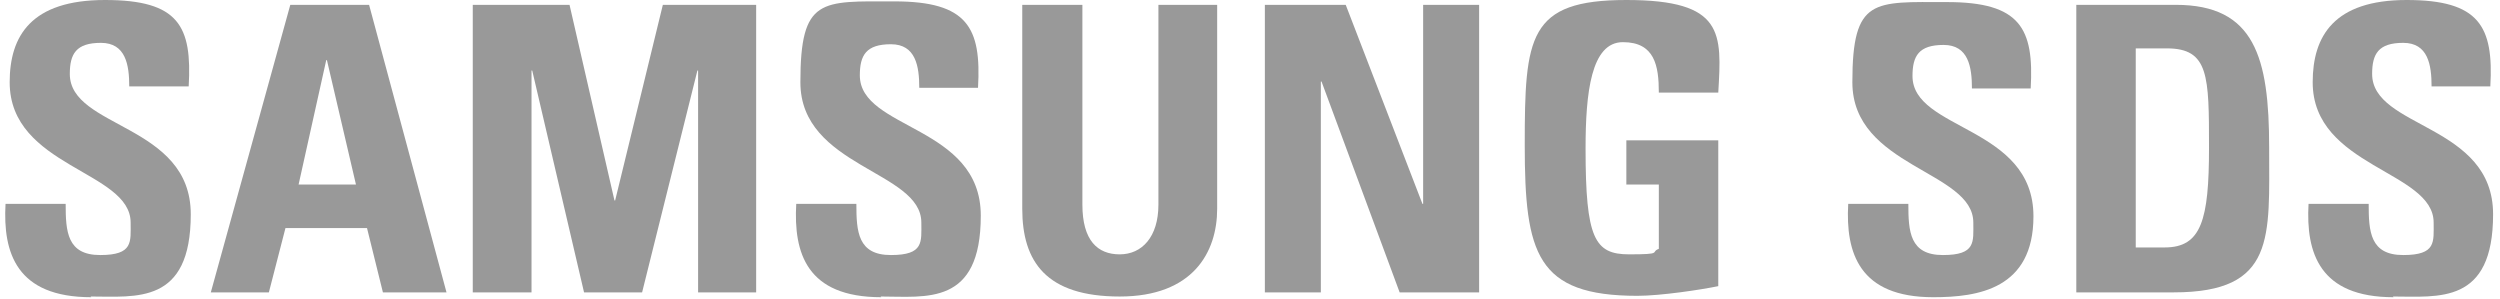 <?xml version="1.0" encoding="UTF-8"?>
<svg id="Layer_1" xmlns="http://www.w3.org/2000/svg" version="1.1" viewBox="0 0 361.7 43.2">
  <!-- Generator: Adobe Illustrator 29.8.1, SVG Export Plug-In . SVG Version: 2.1.1 Build 2)  -->
  <defs>
    <style>
      .st0 {
        fill: #999;
      }
    </style>
  </defs>
  <path class="st0" d="M13.2,43C2.4,43,.4,36.6.8,29.5h8.7c0,4,.2,7.4,5,7.4s4.4-1.9,4.4-4.7c0-7.5-17.5-8-17.5-20.3C1.4,5.2,4.5,0,15.2,0s12.6,3.8,12.1,12.5h-8.6c0-3.1-.5-6.3-4.1-6.3s-4.5,1.6-4.5,4.5c0,7.9,17.5,7.2,17.5,20.3s-7.9,11.9-14.5,11.9"/>
  <path class="st0" d="M47.2,8.7h0l-4,18h8.3l-4.2-18ZM30.5,42.3L42,.7h11.4l11.2,41.6h-9.2l-2.3-9.3h-11.8l-2.4,9.3h-8.6Z"/>
  <polygon class="st0" points="68.4 42.3 68.4 .7 82.4 .7 88.9 29 89 29 95.9 .7 109.4 .7 109.4 42.3 101 42.3 101 10.2 100.9 10.2 92.9 42.3 84.5 42.3 77 10.2 76.9 10.2 76.9 42.3 68.4 42.3"/>
  <path class="st0" d="M127.5,43c-10.8,0-12.7-6.4-12.3-13.5h8.7c0,4,.2,7.4,5,7.4s4.4-1.9,4.4-4.7c0-7.5-17.5-8-17.5-20.3S118.8.2,129.4.2s12.6,3.8,12.1,12.5h-8.5c0-3.1-.5-6.3-4.1-6.3s-4.5,1.6-4.5,4.5c0,7.9,17.5,7.2,17.5,20.3s-7.9,11.7-14.5,11.7"/>
  <path class="st0" d="M176.1.7v29.5c0,6.3-3.5,12.7-14.1,12.7s-14.1-5-14.1-12.7V.7h8.7v28.9c0,5.2,2.2,7.2,5.4,7.2s5.6-2.5,5.6-7.2V.7s8.7,0,8.7,0Z"/>
  <polygon class="st0" points="183 42.3 183 .7 194.7 .7 205.8 29.5 205.9 29.5 205.9 .7 214 .7 214 42.3 202.5 42.3 191.2 11.8 191.1 11.8 191.1 42.3 183 42.3"/>
  <path class="st0" d="M240,13.4c0-3.9-.6-7.3-5.2-7.3s-5.4,7.3-5.4,15.4c0,13,1.3,15.3,6.3,15.3s3-.3,4.3-.8v-9.3h-4.7v-6.4h13.3v21.1c-2.4.5-8.3,1.4-11.7,1.4-14.6,0-16.3-6.1-16.3-21.8S221.1,0,235.3,0s13.8,4.8,13.3,13.4h-8.7Z"/>
  <path class="st0" d="M279.7,43c-10.7,0-12.7-6.4-12.3-13.5h8.7c0,4,.2,7.4,5,7.4s4.4-1.9,4.4-4.7c0-7.5-17.5-8-17.5-20.3s3.1-11.6,13.7-11.6,12.6,3.8,12.1,12.5h-8.5c0-3.1-.5-6.3-4.1-6.3s-4.5,1.6-4.5,4.5c0,7.9,17.5,7.2,17.5,20.3,0,10.5-8,11.7-14.5,11.7"/>
  <path class="st0" d="M309,35.8h4.2c5.3,0,6.4-4,6.4-14.4s0-14.4-6.1-14.4h-4.5v28.9ZM300.3.7h14.5c11.4,0,13.5,7.6,13.5,20.6s1,21-13.8,21h-14.1V.7h0Z"/>
  <path class="st0" d="M346.3,43c-10.7,0-12.7-6.4-12.3-13.5h8.7c0,4,.2,7.4,5,7.4s4.4-1.9,4.4-4.7c0-7.5-17.5-8-17.5-20.3C334.6,5.2,337.7,0,348.2,0s12.6,3.8,12.1,12.5h-8.5c0-3.1-.5-6.3-4.1-6.3s-4.5,1.6-4.5,4.5c0,7.9,17.5,7.2,17.5,20.3s-7.9,11.9-14.5,11.9"/>
</svg>